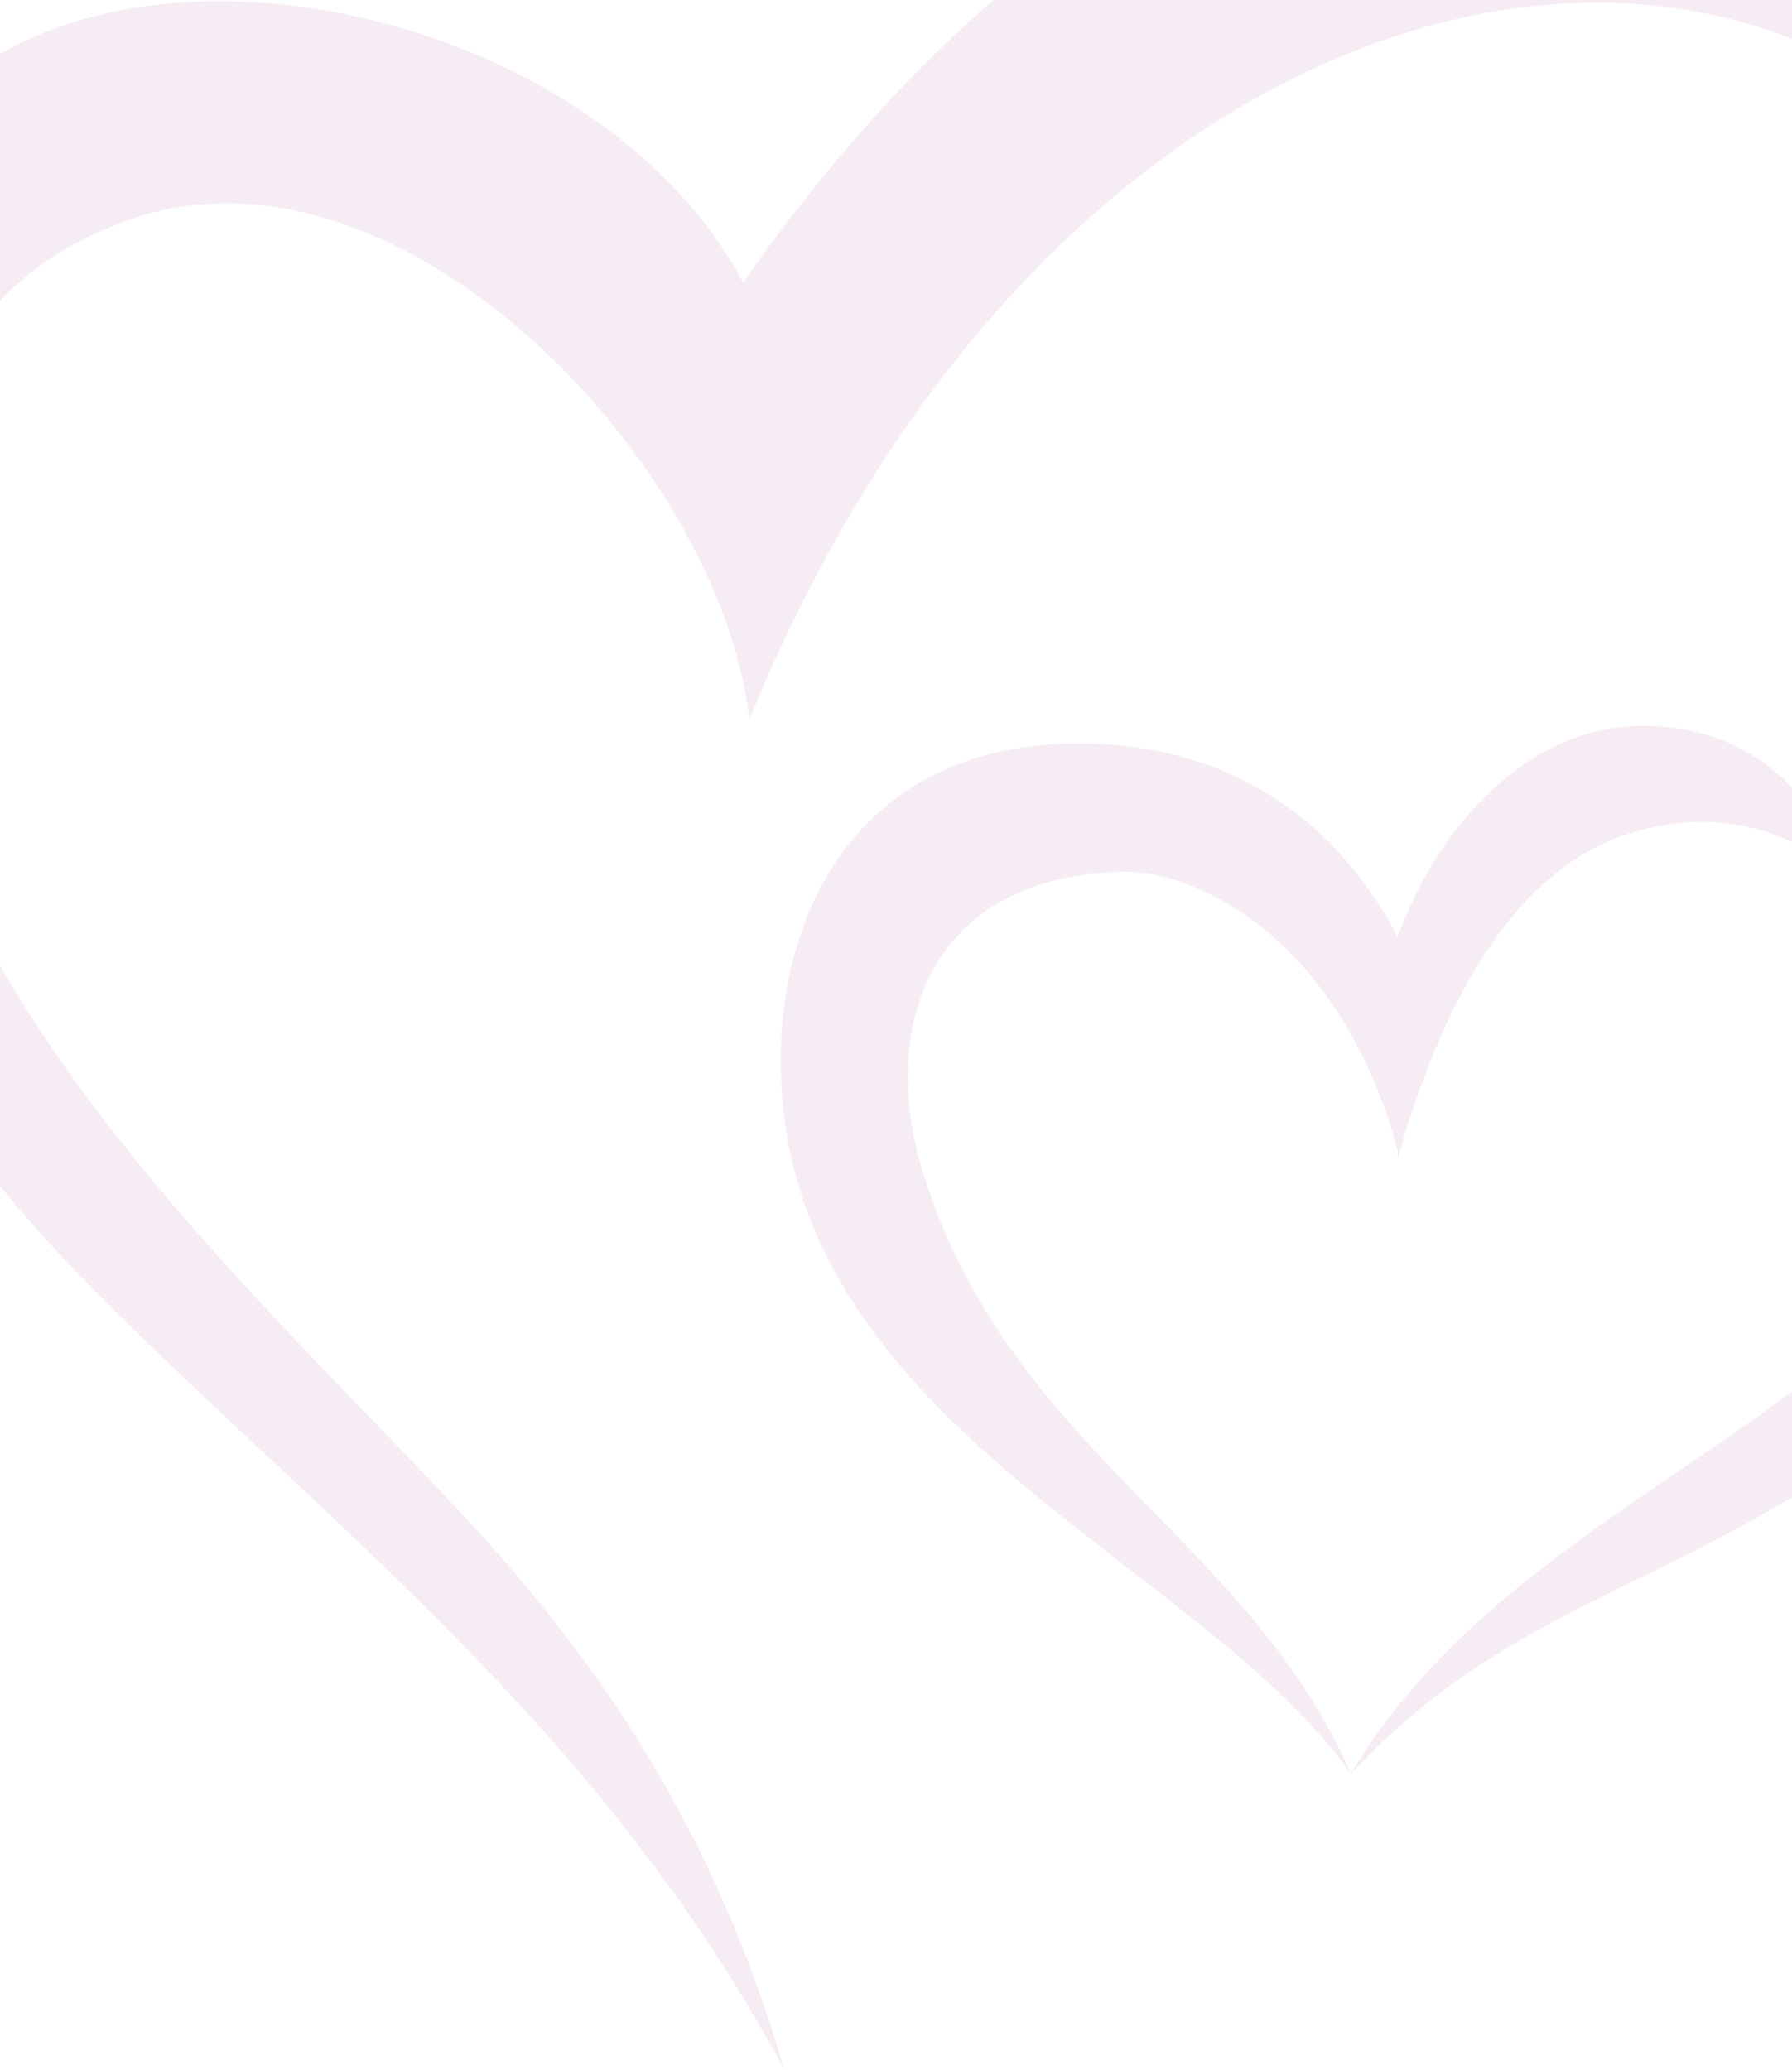 <svg width="1728" height="1996" viewBox="0 0 1728 1996" fill="none" xmlns="http://www.w3.org/2000/svg">
<path fill-rule="evenodd" clip-rule="evenodd" d="M716.505 272.428C583.551 21.784 160.334 -84.766 -41.633 80.639C-428.313 398.257 -238.525 909.693 84.216 1237.46C303.437 1460.7 575.432 1659.6 756.086 1995.48C688.087 1762.09 575.432 1600.74 453.643 1468.82C207.02 1201.94 -243.599 819.38 -58.886 381.007C-25.394 301.856 35.501 240.971 131.917 209.513C389.704 126.303 694.177 446.966 722.594 693.551C1098.11 -224.802 2042.99 -205.521 2065.32 619.474C2085.62 1367.35 1523.36 1339.95 1302.11 1711.35C1403.6 1600.74 1515.24 1555.08 1620.79 1502.31C2440.84 1092.35 2421.55 326.21 2028.78 -33.013C1714.16 -323.233 1154.95 -353.675 716.505 272.428Z" fill="#A84292" fill-opacity="0.1"/>
<path fill-rule="evenodd" clip-rule="evenodd" d="M1347.78 903.605C1384.31 802.129 1455.36 731.097 1526.4 708.772C1602.52 684.418 1730.4 705.728 1769.98 835.616C1691.83 781.834 1623.83 787.923 1573.09 803.144C1445.21 841.705 1380.26 1001.02 1347.78 1117.72V903.605C1274.7 764.584 1155.96 717.905 1044.32 716.89C817.995 714.861 734.773 898.531 756.086 1076.11C793.638 1386.63 1165.09 1514.49 1303.12 1711.35C1202.65 1481 973.277 1398.8 890.054 1130.91C848.443 996.962 890.054 847.793 1078.83 840.69C1160.02 837.646 1295 912.738 1347.78 1109.6V903.605Z" fill="#A84292" fill-opacity="0.1"/>
</svg>
